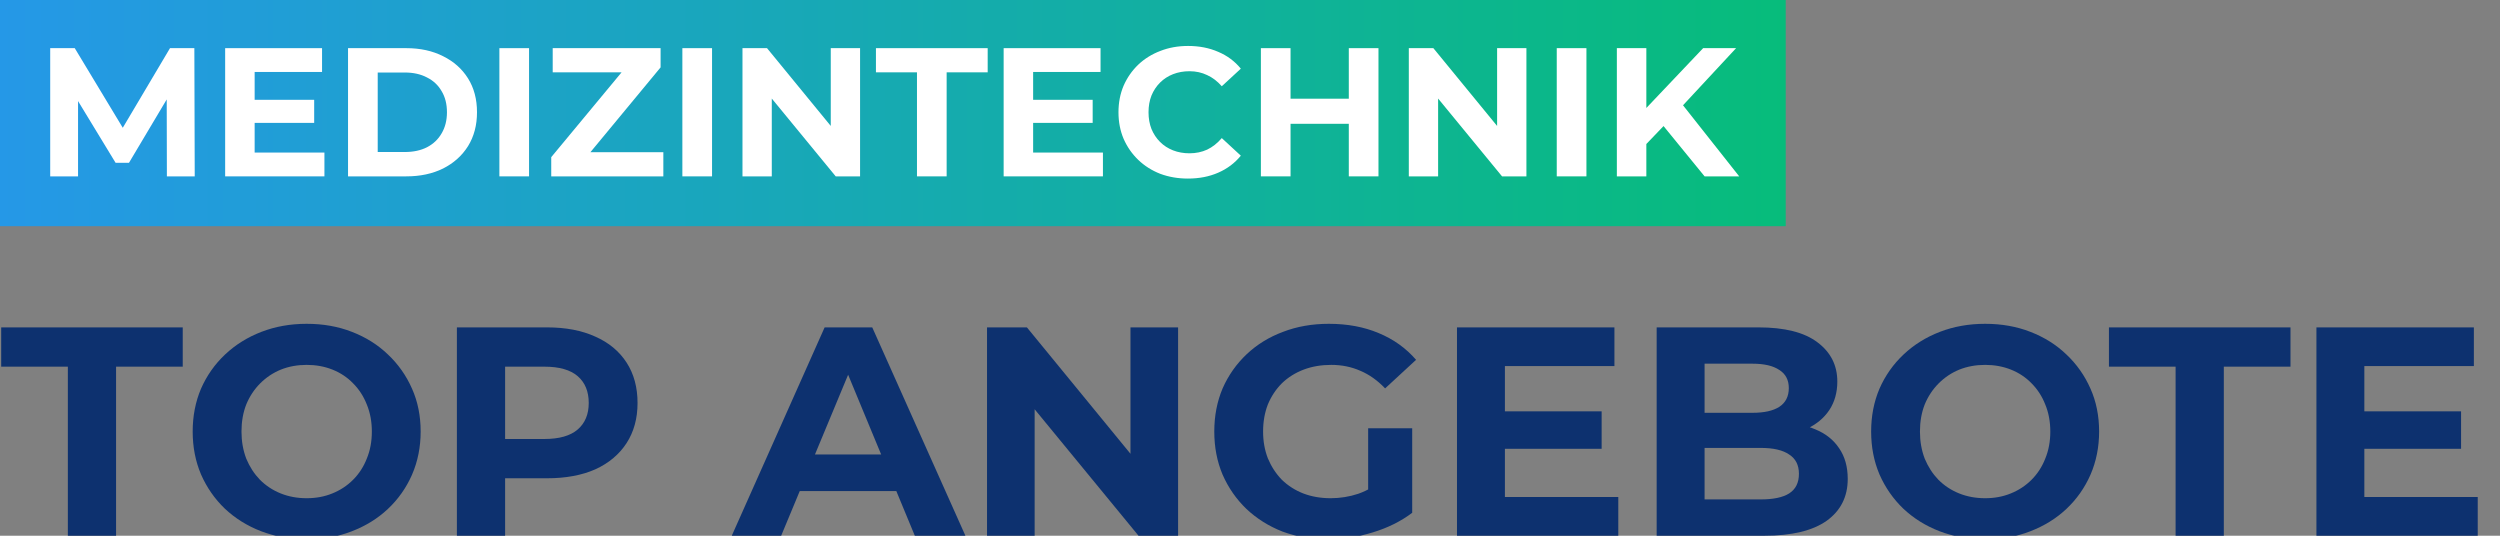 <?xml version="1.0" encoding="UTF-8"?> <svg xmlns="http://www.w3.org/2000/svg" width="210" height="45" viewBox="0 0 210 45" fill="none"><rect x="0" y="0" width="210" height="45" fill="#808080" stroke="none"/><g clip-path="url(#clip0_38_64)"><path d="M150 0H0V19H150V0Z" fill="url(#paint0_linear_38_64)"></path><path d="M138.047 12.354L137.908 9.476L143.063 4.045H145.832L141.186 9.045L139.801 10.523L138.047 12.354ZM135.816 14.815V4.045H138.293V14.815H135.816ZM143.186 14.815L139.355 10.122L140.986 8.353L146.094 14.815H143.186Z" fill="white"></path><path d="M130.767 14.815V4.045H133.26V14.815H130.767Z" fill="white"></path><path d="M118.34 14.815V4.045H120.402L126.757 11.8H125.757V4.045H128.219V14.815H126.172L119.802 7.06H120.802V14.815H118.34Z" fill="white"></path><path d="M113.299 4.045H115.792V14.815H113.299V4.045ZM108.406 14.815H105.914V4.045H108.406V14.815ZM113.484 10.399H108.222V8.291H113.484V10.399Z" fill="white"></path><path d="M99.784 15C98.953 15 98.178 14.867 97.46 14.6C96.752 14.323 96.137 13.933 95.614 13.431C95.091 12.928 94.68 12.338 94.383 11.661C94.096 10.984 93.952 10.241 93.952 9.43C93.952 8.62 94.096 7.876 94.383 7.199C94.68 6.522 95.091 5.932 95.614 5.43C96.147 4.927 96.768 4.542 97.476 4.276C98.183 3.999 98.958 3.86 99.799 3.86C100.733 3.86 101.574 4.024 102.323 4.352C103.082 4.67 103.718 5.142 104.23 5.768L102.63 7.245C102.261 6.825 101.851 6.512 101.399 6.307C100.948 6.091 100.456 5.983 99.922 5.983C99.42 5.983 98.958 6.066 98.537 6.23C98.117 6.394 97.753 6.63 97.445 6.937C97.137 7.245 96.896 7.609 96.722 8.03C96.558 8.45 96.476 8.917 96.476 9.43C96.476 9.943 96.558 10.41 96.722 10.83C96.896 11.251 97.137 11.615 97.445 11.923C97.753 12.23 98.117 12.466 98.537 12.63C98.958 12.795 99.42 12.877 99.922 12.877C100.456 12.877 100.948 12.774 101.399 12.569C101.851 12.354 102.261 12.03 102.63 11.6L104.23 13.077C103.718 13.703 103.082 14.18 102.323 14.508C101.574 14.836 100.727 15 99.784 15Z" fill="white"></path><path d="M86.599 8.384H91.784V10.322H86.599V8.384ZM86.783 12.815H92.646V14.815H84.306V4.045H92.446V6.045H86.783V12.815Z" fill="white"></path><path d="M77.026 14.815V6.076H73.579V4.045H82.965V6.076H79.518V14.815H77.026Z" fill="white"></path><path d="M62.368 14.815V4.045H64.43L70.785 11.8H69.784V4.045H72.246V14.815H70.2L63.83 7.06H64.83V14.815H62.368Z" fill="white"></path><path d="M57.319 14.815V4.045H59.812V14.815H57.319Z" fill="white"></path><path d="M46.304 14.815V13.2L52.966 5.168L53.274 6.076H46.427V4.045H55.49V5.66L48.843 13.692L48.535 12.784H55.721V14.815H46.304Z" fill="white"></path><path d="M41.948 14.815V4.045H44.44V14.815H41.948Z" fill="white"></path><path d="M29.235 14.815V4.045H34.129C35.298 4.045 36.329 4.27 37.221 4.722C38.114 5.163 38.811 5.783 39.314 6.583C39.816 7.384 40.068 8.332 40.068 9.43C40.068 10.517 39.816 11.466 39.314 12.277C38.811 13.077 38.114 13.702 37.221 14.154C36.329 14.595 35.298 14.815 34.129 14.815H29.235ZM31.728 12.769H34.005C34.723 12.769 35.344 12.636 35.867 12.369C36.401 12.092 36.811 11.702 37.098 11.2C37.396 10.697 37.544 10.107 37.544 9.43C37.544 8.743 37.396 8.153 37.098 7.661C36.811 7.158 36.401 6.773 35.867 6.507C35.344 6.23 34.723 6.091 34.005 6.091H31.728V12.769Z" fill="white"></path><path d="M21.205 8.384H26.391V10.322H21.205V8.384ZM21.39 12.815H27.252V14.815H18.913V4.045H27.052V6.045H21.39V12.815Z" fill="white"></path><path d="M4.217 14.815V4.045H6.279L10.864 11.646H9.772L14.28 4.045H16.326L16.357 14.815H14.018L14.003 7.63H14.434L10.833 13.677H9.71L6.033 7.63H6.556V14.815H4.217Z" fill="white"></path><path d="M198.305 34.55H206.73V37.7H198.305V34.55ZM198.605 41.75H208.13V45H194.58V27.5H207.805V30.75H198.605V41.75Z" fill="#0D316F"></path><path d="M182.751 45V30.8H177.151V27.5H192.401V30.8H186.801V45H182.751Z" fill="#0D316F"></path><path d="M166.776 45.3C165.393 45.3 164.109 45.075 162.926 44.625C161.759 44.175 160.743 43.542 159.876 42.725C159.026 41.908 158.359 40.95 157.876 39.85C157.409 38.75 157.176 37.55 157.176 36.25C157.176 34.95 157.409 33.75 157.876 32.65C158.359 31.55 159.034 30.592 159.901 29.775C160.768 28.958 161.784 28.325 162.951 27.875C164.118 27.425 165.384 27.2 166.751 27.2C168.134 27.2 169.401 27.425 170.551 27.875C171.718 28.325 172.726 28.958 173.576 29.775C174.443 30.592 175.118 31.55 175.601 32.65C176.084 33.733 176.326 34.933 176.326 36.25C176.326 37.55 176.084 38.758 175.601 39.875C175.118 40.975 174.443 41.933 173.576 42.75C172.726 43.55 171.718 44.175 170.551 44.625C169.401 45.075 168.143 45.3 166.776 45.3ZM166.751 41.85C167.534 41.85 168.251 41.717 168.901 41.45C169.568 41.183 170.151 40.8 170.651 40.3C171.151 39.8 171.534 39.208 171.801 38.525C172.084 37.842 172.226 37.083 172.226 36.25C172.226 35.417 172.084 34.658 171.801 33.975C171.534 33.292 171.151 32.7 170.651 32.2C170.168 31.7 169.593 31.317 168.926 31.05C168.259 30.783 167.534 30.65 166.751 30.65C165.968 30.65 165.243 30.783 164.576 31.05C163.926 31.317 163.351 31.7 162.851 32.2C162.351 32.7 161.959 33.292 161.676 33.975C161.409 34.658 161.276 35.417 161.276 36.25C161.276 37.067 161.409 37.825 161.676 38.525C161.959 39.208 162.343 39.8 162.826 40.3C163.326 40.8 163.909 41.183 164.576 41.45C165.243 41.717 165.968 41.85 166.751 41.85Z" fill="#0D316F"></path><path d="M139.16 45V27.5H147.71C149.91 27.5 151.56 27.917 152.66 28.75C153.777 29.583 154.335 30.683 154.335 32.05C154.335 32.967 154.11 33.767 153.66 34.45C153.21 35.117 152.593 35.633 151.81 36C151.027 36.367 150.127 36.55 149.11 36.55L149.585 35.525C150.685 35.525 151.66 35.708 152.51 36.075C153.36 36.425 154.018 36.95 154.485 37.65C154.968 38.35 155.21 39.208 155.21 40.225C155.21 41.725 154.618 42.9 153.435 43.75C152.252 44.583 150.51 45 148.21 45H139.16ZM143.185 41.95H147.91C148.96 41.95 149.752 41.783 150.285 41.45C150.835 41.1 151.11 40.55 151.11 39.8C151.11 39.067 150.835 38.525 150.285 38.175C149.752 37.808 148.96 37.625 147.91 37.625H142.885V34.675H147.21C148.193 34.675 148.943 34.508 149.46 34.175C149.993 33.825 150.26 33.3 150.26 32.6C150.26 31.917 149.993 31.408 149.46 31.075C148.943 30.725 148.193 30.55 147.21 30.55H143.185V41.95Z" fill="#0D316F"></path><path d="M126.112 34.55H134.537V37.7H126.112V34.55ZM126.412 41.75H135.937V45H122.387V27.5H135.612V30.75H126.412V41.75Z" fill="#0D316F"></path><path d="M111.55 45.3C110.167 45.3 108.892 45.083 107.725 44.65C106.575 44.2 105.567 43.567 104.7 42.75C103.85 41.933 103.184 40.975 102.7 39.875C102.234 38.775 102 37.567 102 36.25C102 34.933 102.234 33.725 102.7 32.625C103.184 31.525 103.859 30.567 104.725 29.75C105.592 28.933 106.609 28.308 107.775 27.875C108.942 27.425 110.225 27.2 111.625 27.2C113.175 27.2 114.567 27.458 115.8 27.975C117.05 28.492 118.1 29.242 118.95 30.225L116.35 32.625C115.717 31.958 115.025 31.467 114.275 31.15C113.525 30.817 112.709 30.65 111.825 30.65C110.975 30.65 110.2 30.783 109.5 31.05C108.8 31.317 108.192 31.7 107.675 32.2C107.175 32.7 106.784 33.292 106.5 33.975C106.234 34.658 106.1 35.417 106.1 36.25C106.1 37.067 106.234 37.817 106.5 38.5C106.784 39.183 107.175 39.783 107.675 40.3C108.192 40.8 108.792 41.183 109.475 41.45C110.175 41.717 110.942 41.85 111.775 41.85C112.575 41.85 113.35 41.725 114.1 41.475C114.867 41.208 115.609 40.767 116.325 40.15L118.625 43.075C117.675 43.792 116.567 44.342 115.3 44.725C114.05 45.108 112.8 45.3 111.55 45.3ZM114.925 42.55V35.975H118.625V43.075L114.925 42.55Z" fill="#0D316F"></path><path d="M82.91 45V27.5H86.26L96.585 40.1H94.96V27.5H98.96V45H95.635L85.285 32.4H86.91V45H82.91Z" fill="#0D316F"></path><path d="M61.469 45L69.269 27.5H73.269L81.094 45H76.844L70.444 29.55H72.044L65.619 45H61.469ZM65.369 41.25L66.444 38.175H75.444L76.544 41.25H65.369Z" fill="#0D316F"></path><path d="M38.379 45V27.5H45.954C47.52 27.5 48.87 27.758 50.004 28.275C51.137 28.775 52.012 29.5 52.629 30.45C53.245 31.4 53.554 32.533 53.554 33.85C53.554 35.15 53.245 36.275 52.629 37.225C52.012 38.175 51.137 38.908 50.004 39.425C48.87 39.925 47.52 40.175 45.954 40.175H40.629L42.429 38.35V45H38.379ZM42.429 38.8L40.629 36.875H45.729C46.979 36.875 47.912 36.608 48.529 36.075C49.145 35.542 49.454 34.8 49.454 33.85C49.454 32.883 49.145 32.133 48.529 31.6C47.912 31.067 46.979 30.8 45.729 30.8H40.629L42.429 28.875V38.8Z" fill="#0D316F"></path><path d="M25.785 45.3C24.402 45.3 23.118 45.075 21.935 44.625C20.768 44.175 19.752 43.542 18.885 42.725C18.035 41.908 17.368 40.95 16.885 39.85C16.418 38.75 16.185 37.55 16.185 36.25C16.185 34.95 16.418 33.75 16.885 32.65C17.368 31.55 18.043 30.592 18.91 29.775C19.777 28.958 20.793 28.325 21.96 27.875C23.127 27.425 24.393 27.2 25.76 27.2C27.143 27.2 28.41 27.425 29.56 27.875C30.727 28.325 31.735 28.958 32.585 29.775C33.452 30.592 34.127 31.55 34.61 32.65C35.093 33.733 35.335 34.933 35.335 36.25C35.335 37.55 35.093 38.758 34.61 39.875C34.127 40.975 33.452 41.933 32.585 42.75C31.735 43.55 30.727 44.175 29.56 44.625C28.41 45.075 27.152 45.3 25.785 45.3ZM25.76 41.85C26.543 41.85 27.26 41.717 27.91 41.45C28.577 41.183 29.16 40.8 29.66 40.3C30.16 39.8 30.543 39.208 30.81 38.525C31.093 37.842 31.235 37.083 31.235 36.25C31.235 35.417 31.093 34.658 30.81 33.975C30.543 33.292 30.16 32.7 29.66 32.2C29.177 31.7 28.602 31.317 27.935 31.05C27.268 30.783 26.543 30.65 25.76 30.65C24.977 30.65 24.252 30.783 23.585 31.05C22.935 31.317 22.36 31.7 21.86 32.2C21.36 32.7 20.968 33.292 20.685 33.975C20.418 34.658 20.285 35.417 20.285 36.25C20.285 37.067 20.418 37.825 20.685 38.525C20.968 39.208 21.352 39.8 21.835 40.3C22.335 40.8 22.918 41.183 23.585 41.45C24.252 41.717 24.977 41.85 25.76 41.85Z" fill="#0D316F"></path><path d="M5.7 45V30.8H0.1V27.5H15.35V30.8H9.75V45H5.7Z" fill="#0D316F"></path></g><defs><linearGradient id="paint0_linear_38_64" x1="0" y1="9.5" x2="150" y2="9.5" gradientUnits="userSpaceOnUse"><stop stop-color="#2598E7"></stop><stop offset="1" stop-color="#07BC7B"></stop></linearGradient><clipPath id="clip0_38_64"><rect width="210" height="45" fill="white"></rect></clipPath></defs></svg> 